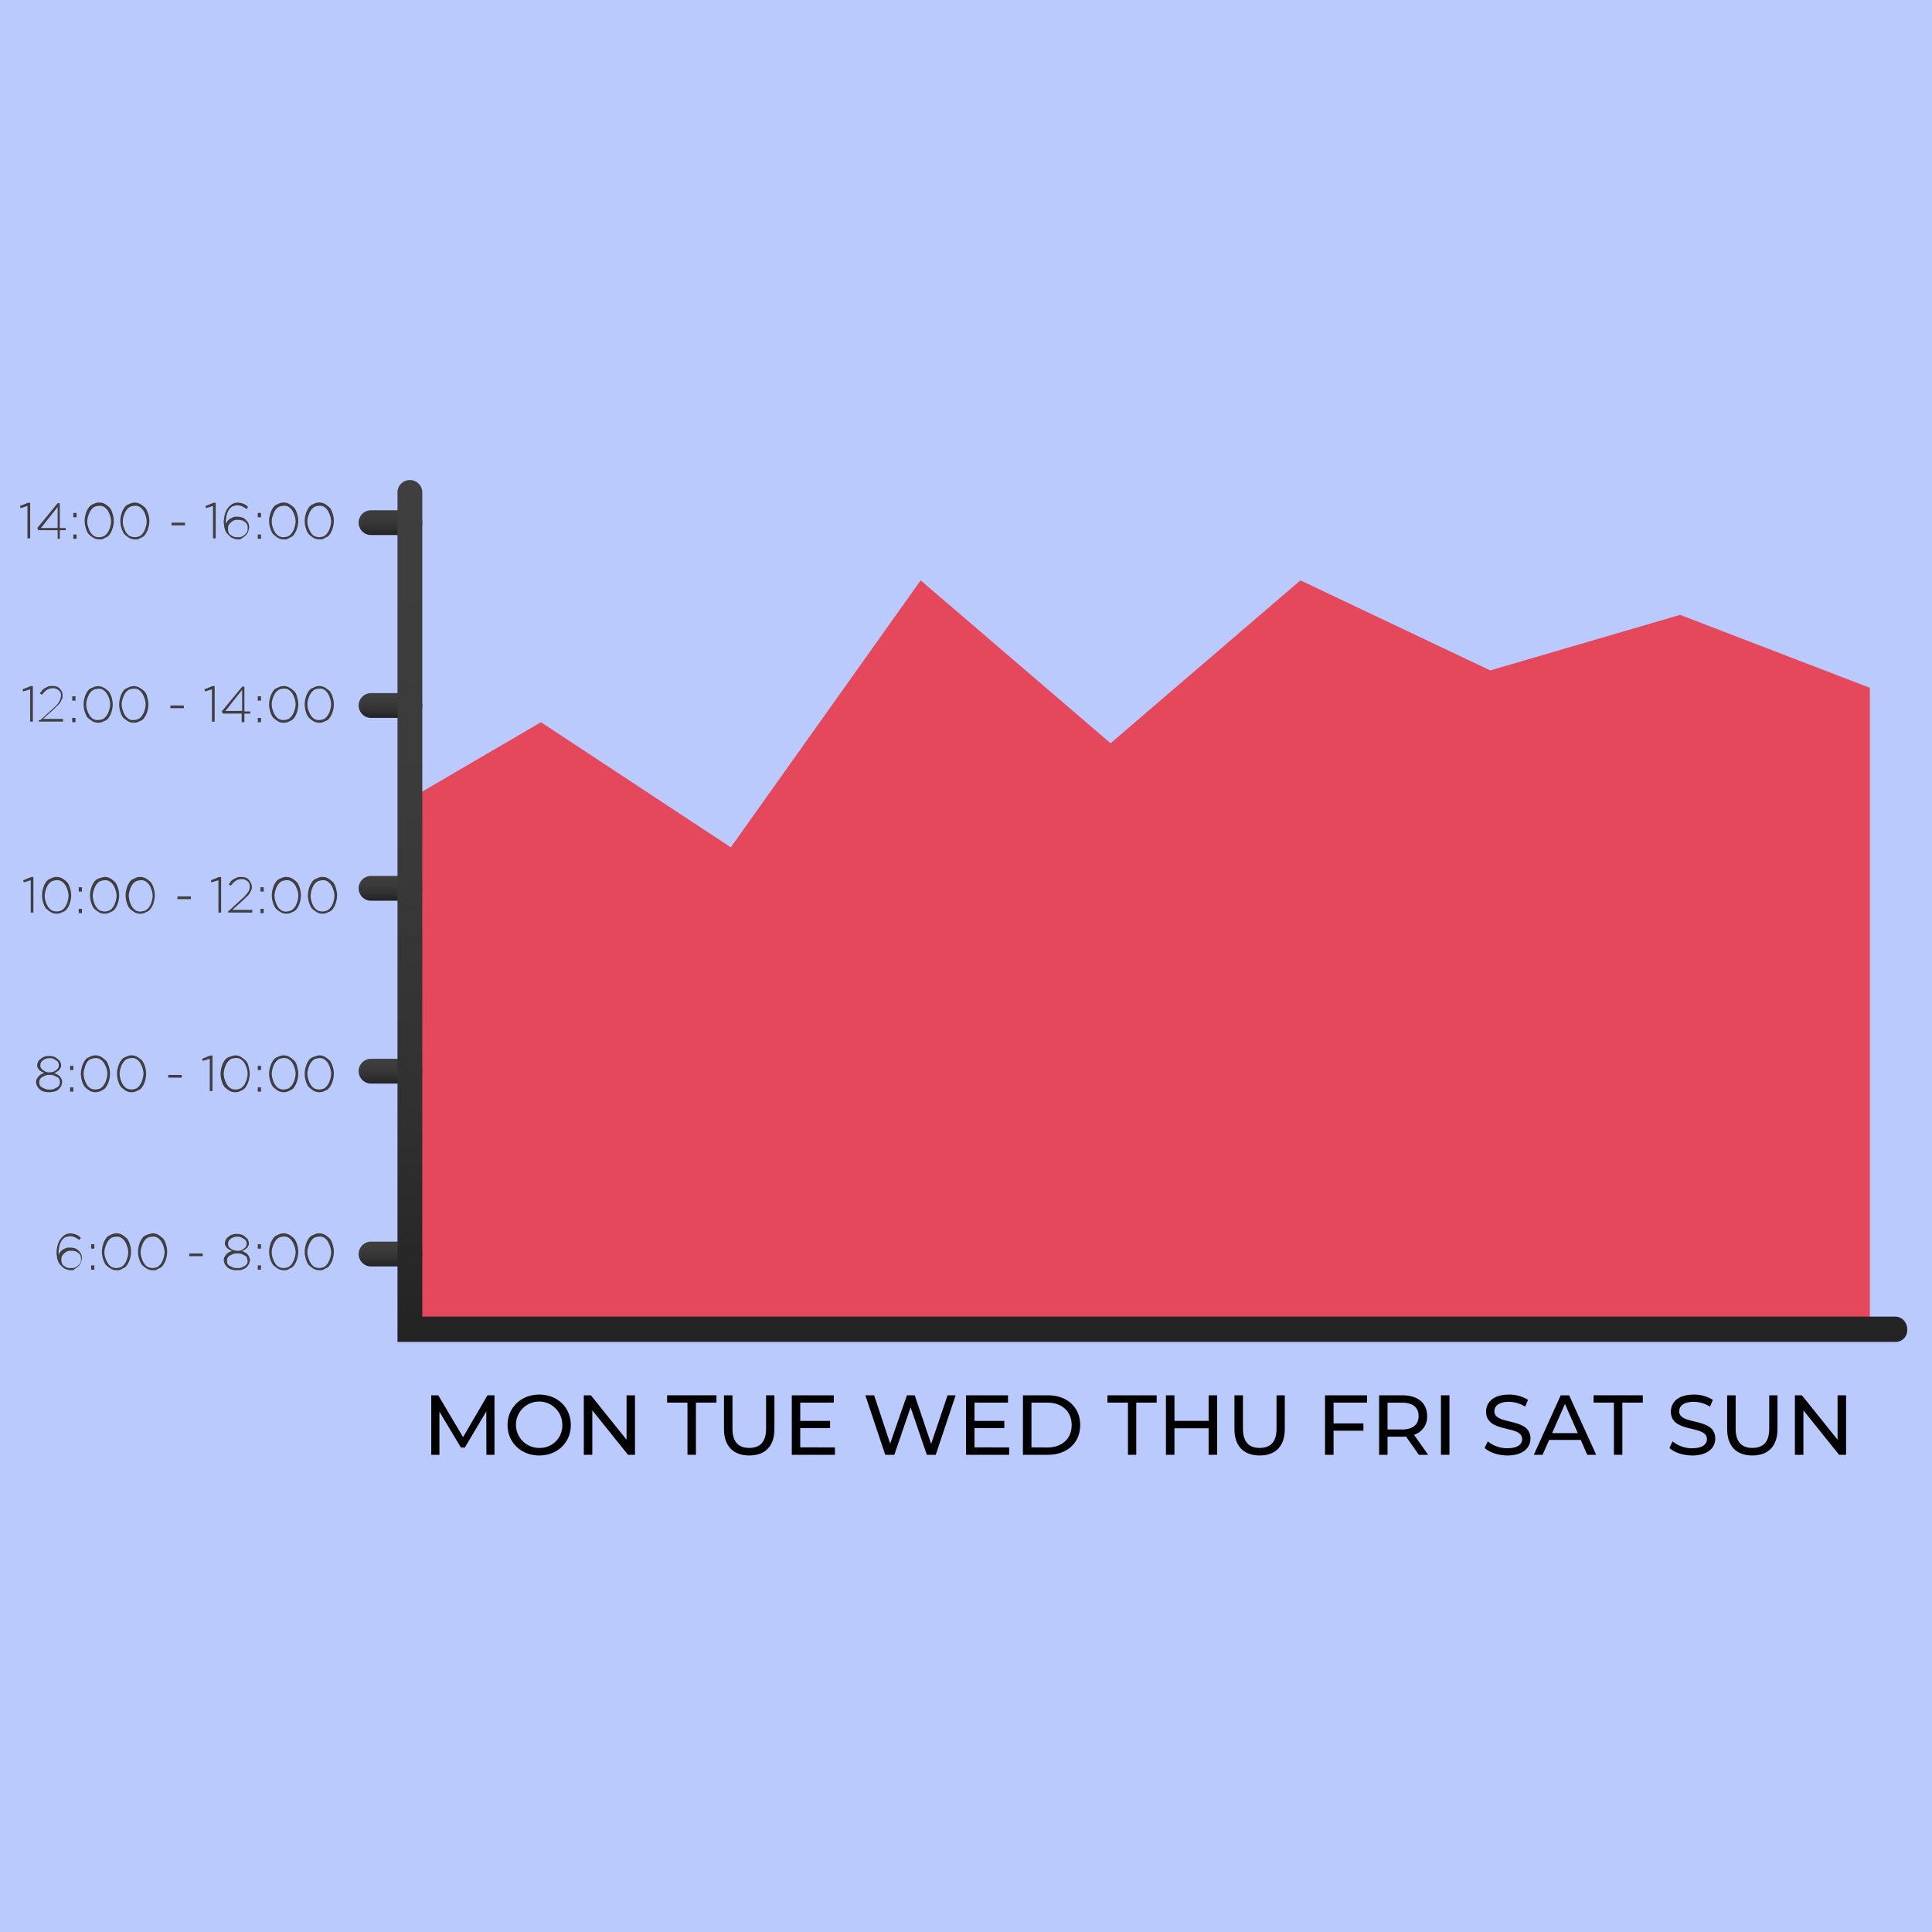 <svg id="Layer_1" data-name="Layer 1" xmlns="http://www.w3.org/2000/svg" xmlns:xlink="http://www.w3.org/1999/xlink" viewBox="0 0 1000 1000"><defs><style>.cls-1{fill:#bbcafd;}.cls-2{fill:#e5485b;}.cls-3{fill:url(#linear-gradient);}.cls-4{fill:url(#linear-gradient-2);}.cls-5{fill:url(#linear-gradient-3);}.cls-6{fill:url(#linear-gradient-4);}.cls-7{fill:url(#linear-gradient-5);}.cls-8{fill:url(#linear-gradient-6);}.cls-9{fill:#3f3f3f;}</style><linearGradient id="linear-gradient" y1="1000" x2="1" y2="1000" gradientTransform="matrix(0, 13.09, 13.09, 0, -12890.2, 642.45)" gradientUnits="userSpaceOnUse"><stop offset="0" stop-color="#3f3f3f"/><stop offset="0.38" stop-color="#3b3b3b"/><stop offset="0.75" stop-color="#303030"/><stop offset="1" stop-color="#232323"/></linearGradient><linearGradient id="linear-gradient-2" y1="1000" y2="1000" gradientTransform="matrix(0, 13.09, 13.09, 0, -12890.2, 547.79)" xlink:href="#linear-gradient"/><linearGradient id="linear-gradient-3" y1="1000" y2="1000" gradientTransform="matrix(0, 13.09, 13.09, 0, -12890.2, 453.13)" xlink:href="#linear-gradient"/><linearGradient id="linear-gradient-4" y1="1000" y2="1000" gradientTransform="matrix(0, 13.09, 13.09, 0, -12889.92, 358.47)" xlink:href="#linear-gradient"/><linearGradient id="linear-gradient-5" y1="1000" y2="1000" gradientTransform="matrix(0, 13.09, 13.09, 0, -12890.2, 263.81)" xlink:href="#linear-gradient"/><linearGradient id="linear-gradient-6" y1="1000" y2="1000" gradientTransform="matrix(0, 446.17, 446.17, 0, -445575.02, 248.47)" xlink:href="#linear-gradient"/></defs><title>controllo-accessi-26-en</title><rect class="cls-1" width="1000" height="1000"/><path class="cls-2" d="M213.33,413.46l67.83-39.65,98.27,64.77L477.7,300.39,576,384.7l98.27-84.31L772.51,347l98.27-28.75L969,356V688.16H213.33Z" transform="translate(-1.17)"/><path class="cls-3" d="M213.33,655.5h-20.1a6.42,6.42,0,1,1,0-12.84h20.1a6.42,6.42,0,0,1,0,12.84Z" transform="translate(-1.17)"/><path class="cls-4" d="M213.33,560.86h-20.1a6.42,6.42,0,1,1,0-12.84h20.1a6.42,6.42,0,0,1,0,12.84Z" transform="translate(-1.17)"/><path class="cls-5" d="M213.33,466.22h-20.1a6.42,6.42,0,1,1,0-12.84h20.1a6.42,6.42,0,0,1,0,12.84Z" transform="translate(-1.17)"/><path class="cls-6" d="M213.33,371.58h-20.1a6.42,6.42,0,1,1,0-12.84h20.1a6.42,6.42,0,1,1,0,12.84Z" transform="translate(-1.17)"/><path class="cls-7" d="M213.33,276.94h-20.1a6.42,6.42,0,1,1,0-12.84h20.1a6.42,6.42,0,1,1,0,12.84Z" transform="translate(-1.17)"/><path class="cls-8" d="M982.17,694.58H206.91V254.89a6.42,6.42,0,1,1,12.84,0V681.46H981.89a6.32,6.32,0,0,1,6.42,6.42A6,6,0,0,1,982.17,694.58Z" transform="translate(-1.17)"/><path class="cls-9" d="M37.73,657.45a6.69,6.69,0,0,1-2.52-.56,5,5,0,0,1-2-1.39l-1.12-1.12c-.28-.56-.55-.84-.83-1.39a17.84,17.84,0,0,1-.56-2c0-.84-.28-1.67-.28-2.51a16.44,16.44,0,0,1,.56-3.91,10.28,10.28,0,0,1,1.39-3.07,8.34,8.34,0,0,1,2.24-2.23,5.59,5.59,0,0,1,3.07-.84,8.27,8.27,0,0,1,2.79.56A6.55,6.55,0,0,1,43,640.7l-.84,1.12a9.56,9.56,0,0,0-2.23-1.4,6.68,6.68,0,0,0-2.51-.56,8.05,8.05,0,0,0-2.51.56,6.54,6.54,0,0,0-2,2,9.87,9.87,0,0,0-1.12,3.07,17.7,17.7,0,0,0-.27,3.91c.27-.56.55-.84.83-1.4l1.12-1.12,1.67-.83a4.76,4.76,0,0,1,2-.28,7.69,7.69,0,0,1,2.51.28,4.5,4.5,0,0,1,2,1.11A7.63,7.63,0,0,1,43,648.8a5.23,5.23,0,0,1,.56,2.23,8.05,8.05,0,0,1-.56,2.51,5.1,5.1,0,0,1-1.39,2,11.29,11.29,0,0,1-2,1.39C39.68,657.45,38.84,657.45,37.73,657.45Zm.28-1.11a4.13,4.13,0,0,0,2-.28,5.86,5.86,0,0,0,1.68-1.12,5,5,0,0,0,1.11-1.4,4.09,4.09,0,0,0,.28-1.95,3.55,3.55,0,0,0-.28-1.68,2.85,2.85,0,0,0-1.11-1.39c-.56-.28-.84-.84-1.68-.84a4.74,4.74,0,0,0-2-.28,4.15,4.15,0,0,0-2,.28,5.82,5.82,0,0,0-1.67,1.12,5,5,0,0,0-1.12,1.39,3.55,3.55,0,0,0-.28,1.68,4.72,4.72,0,0,0,.28,2,2.8,2.8,0,0,0,1.12,1.4c.56.28,1.11.84,1.67.84A4.15,4.15,0,0,0,38,656.34Z" transform="translate(-1.17)"/><path class="cls-9" d="M48.34,644.05H50v2.24H48.34Zm0,10.89H50v2.23H48.34Z" transform="translate(-1.17)"/><path class="cls-9" d="M61.46,657.45a5.59,5.59,0,0,1-3.07-.84,14.77,14.77,0,0,1-2.52-2,10.28,10.28,0,0,1-1.39-3.07,12,12,0,0,1,0-7.26,10.28,10.28,0,0,1,1.39-3.07,4.41,4.41,0,0,1,2.52-2,6,6,0,0,1,6.14,0,14.72,14.72,0,0,1,2.51,2,10.29,10.29,0,0,1,1.4,3.07,12.25,12.25,0,0,1,0,7.26,10.29,10.29,0,0,1-1.4,3.07,4.42,4.42,0,0,1-2.51,2A4,4,0,0,1,61.46,657.45Zm0-1.11a8.18,8.18,0,0,0,2.51-.56,6.4,6.4,0,0,0,2-2A9.73,9.73,0,0,0,67,651.31a11.83,11.83,0,0,0,.56-3.07,10,10,0,0,0-.56-3.07,10.67,10.67,0,0,0-1.12-2.51,6.4,6.4,0,0,0-2-2,4.15,4.15,0,0,0-2.51-.56,8.18,8.18,0,0,0-2.52.56,6.62,6.62,0,0,0-1.95,2,9.73,9.73,0,0,0-1.12,2.51,8.7,8.7,0,0,0,0,6.14A10.86,10.86,0,0,0,57,653.82a6.62,6.62,0,0,0,1.95,2A8.18,8.18,0,0,0,61.46,656.34Z" transform="translate(-1.17)"/><path class="cls-9" d="M80.16,657.45a5.61,5.61,0,0,1-3.07-.84,14.72,14.72,0,0,1-2.51-2,10.29,10.29,0,0,1-1.4-3.07,12,12,0,0,1,0-7.26,10.29,10.29,0,0,1,1.4-3.07,4.39,4.39,0,0,1,2.51-2,12.55,12.55,0,0,1,3.07-.84,5.61,5.61,0,0,1,3.07.84,14.34,14.34,0,0,1,2.51,2,10.29,10.29,0,0,1,1.4,3.07,12,12,0,0,1,0,7.26,10.29,10.29,0,0,1-1.4,3.07,4.36,4.36,0,0,1-2.51,2A4,4,0,0,1,80.16,657.45Zm0-1.11a8.05,8.05,0,0,0,2.51-.56,6.54,6.54,0,0,0,2-2,9.37,9.37,0,0,0,1.11-2.51,11.83,11.83,0,0,0,.56-3.07,10,10,0,0,0-.56-3.07,10.31,10.31,0,0,0-1.11-2.51,6.54,6.54,0,0,0-2-2,4.12,4.12,0,0,0-2.51-.56,8.12,8.12,0,0,0-2.51.56,6.54,6.54,0,0,0-2,2,10,10,0,0,0-1.11,2.51,8.7,8.7,0,0,0,0,6.14,11.36,11.36,0,0,0,1.11,2.51,6.54,6.54,0,0,0,2,2A8.12,8.12,0,0,0,80.16,656.34Z" transform="translate(-1.17)"/><rect class="cls-9" x="97.97" y="648.8" width="6.98" height="1.4"/><path class="cls-9" d="M124,657.45a9.46,9.46,0,0,1-2.79-.28,5.64,5.64,0,0,1-2.23-1.11,7.42,7.42,0,0,1-1.4-1.68,5.23,5.23,0,0,1-.56-2.23,2.1,2.1,0,0,1,.28-1.4c.28-.56.56-.84.84-1.39a6.25,6.25,0,0,1,1.39-1.12l1.68-.84c-.56-.28-.84-.28-1.4-.56-.28-.28-.83-.55-1.11-.83s-.56-.84-.84-1.12a2.52,2.52,0,0,1-.28-1.4,4,4,0,0,1,.56-2,3.41,3.41,0,0,1,1.39-1.4,4.5,4.5,0,0,1,2-1.11,6.11,6.11,0,0,1,2.23-.28A5.46,5.46,0,0,1,126,639a4.52,4.52,0,0,1,2,1.11c.56.56,1.12.84,1.4,1.4a4.15,4.15,0,0,1,.55,2,2.1,2.1,0,0,1-.28,1.4,3.69,3.69,0,0,1-.83,1.12,3.86,3.86,0,0,1-1.12.83,2.14,2.14,0,0,1-1.4.56l1.68.84a4.92,4.92,0,0,1,1.4,1.12,6.42,6.42,0,0,1,.83,1.39,2.52,2.52,0,0,1,.28,1.4,6.54,6.54,0,0,1-.56,2.23,7.36,7.36,0,0,1-1.39,1.68,5.75,5.75,0,0,1-2.24,1.11C126,657.45,125.11,657.45,124,657.45Zm0-1.11a5.38,5.38,0,0,0,2.23-.28l1.68-.84c.56-.28.84-.84,1.12-1.12a2.51,2.51,0,0,0,.28-1.39c0-.56-.28-1.12-.28-1.68a2.19,2.19,0,0,0-1.12-1.12l-1.68-.83a5.38,5.38,0,0,0-2.23-.28,6.11,6.11,0,0,0-2.23.28l-1.68.83c-.56.28-.83.84-1.11,1.12a3.55,3.55,0,0,0-.28,1.68,2.08,2.08,0,0,0,.28,1.39,2.17,2.17,0,0,0,1.11,1.12l1.68.84A6.11,6.11,0,0,0,124,656.34Zm0-8.94a4.76,4.76,0,0,0,2-.28,6.67,6.67,0,0,0,1.39-.83c.56-.28.84-.84,1.12-1.12a2.52,2.52,0,0,0,.28-1.4,2.07,2.07,0,0,0-.28-1.39,2.19,2.19,0,0,0-1.12-1.12c-.56-.28-.84-.56-1.39-.84a4.15,4.15,0,0,0-2-.28,4.72,4.72,0,0,0-1.95.28c-.56.28-1.12.28-1.4.84a2.19,2.19,0,0,0-1.12,1.12,2.57,2.57,0,0,0-.27,1.39,2.16,2.16,0,0,0,.27,1.4,2.19,2.19,0,0,0,1.12,1.12c.56.27.84.55,1.4.83C122.87,647.12,123.43,647.4,124,647.4Z" transform="translate(-1.17)"/><path class="cls-9" d="M134.6,644.05h1.67v2.24H134.6Zm0,10.89h1.67v2.23H134.6Z" transform="translate(-1.17)"/><path class="cls-9" d="M148,657.45a5.61,5.61,0,0,1-3.07-.84,14.34,14.34,0,0,1-2.51-2,10.29,10.29,0,0,1-1.4-3.07,12,12,0,0,1,0-7.26,10.29,10.29,0,0,1,1.4-3.07,4.36,4.36,0,0,1,2.51-2,6,6,0,0,1,6.14,0,14.34,14.34,0,0,1,2.51,2,10.29,10.29,0,0,1,1.4,3.07,12,12,0,0,1,0,7.26,10.29,10.29,0,0,1-1.4,3.07,4.39,4.39,0,0,1-2.51,2A4,4,0,0,1,148,657.45Zm0-1.11a8.12,8.12,0,0,0,2.51-.56,6.54,6.54,0,0,0,2-2,10,10,0,0,0,1.11-2.51,11.83,11.83,0,0,0,.56-3.07,10,10,0,0,0-.56-3.07,21.32,21.32,0,0,0-1.11-2.51,6.54,6.54,0,0,0-2-2,4.13,4.13,0,0,0-2.51-.56,8.05,8.05,0,0,0-2.51.56,6.54,6.54,0,0,0-2,2,9.69,9.69,0,0,0-1.11,2.51,8.7,8.7,0,0,0,0,6.14,10.91,10.91,0,0,0,1.11,2.51,6.54,6.54,0,0,0,2,2A5.54,5.54,0,0,0,148,656.34Z" transform="translate(-1.17)"/><path class="cls-9" d="M166.43,657.45a5.64,5.64,0,0,1-3.08-.84,15.12,15.12,0,0,1-2.51-2,10.28,10.28,0,0,1-1.39-3.07,12,12,0,0,1,0-7.26,10.28,10.28,0,0,1,1.39-3.07,4.42,4.42,0,0,1,2.51-2,6,6,0,0,1,6.15,0,15.12,15.12,0,0,1,2.51,2,10,10,0,0,1,1.39,3.07,12,12,0,0,1,0,7.26,10,10,0,0,1-1.39,3.07,4.42,4.42,0,0,1-2.51,2A4,4,0,0,1,166.43,657.45Zm0-1.11a8.18,8.18,0,0,0,2.51-.56,6.51,6.51,0,0,0,1.95-2,9.73,9.73,0,0,0,1.12-2.51,11.83,11.83,0,0,0,.56-3.07,10,10,0,0,0-.56-3.07,21.22,21.22,0,0,0-1.12-2.51,6.51,6.51,0,0,0-1.95-2,4.15,4.15,0,0,0-2.51-.56,8.18,8.18,0,0,0-2.52.56,6.62,6.62,0,0,0-1.95,2,9.73,9.73,0,0,0-1.12,2.51,8.7,8.7,0,0,0,0,6.14,10.86,10.86,0,0,0,1.12,2.51,6.62,6.62,0,0,0,1.95,2A8.18,8.18,0,0,0,166.43,656.34Z" transform="translate(-1.17)"/><path class="cls-9" d="M26.84,565.33a9.46,9.46,0,0,1-2.79-.28,5.63,5.63,0,0,1-2.24-1.12,7.63,7.63,0,0,1-1.39-1.68,5.19,5.19,0,0,1-.56-2.23c0-.56,0-1.12.28-1.39.28-.56.56-.84.84-1.4a6,6,0,0,1,1.39-1.12l1.68-.84c-.56-.27-.84-.27-1.4-.55-.28-.28-.84-.56-1.12-.84s-.55-.84-.83-1.12a2.51,2.51,0,0,1-.28-1.39,4,4,0,0,1,.56-2A3.33,3.33,0,0,1,22.37,548a4.51,4.51,0,0,1,2-1.12,6.09,6.09,0,0,1,2.23-.28,5.38,5.38,0,0,1,2.23.28,4.51,4.51,0,0,1,2,1.12c.56.55,1.11.83,1.39,1.39a4,4,0,0,1,.56,2,2.08,2.08,0,0,1-.28,1.39,4,4,0,0,1-.83,1.12,3.87,3.87,0,0,1-1.12.84,2.13,2.13,0,0,1-1.4.55l1.68.84a4.75,4.75,0,0,1,1.39,1.12,6.12,6.12,0,0,1,.84,1.4,2.47,2.47,0,0,1,.28,1.39,6.48,6.48,0,0,1-.56,2.23,7.63,7.63,0,0,1-1.39,1.68,5.63,5.63,0,0,1-2.24,1.12C28.79,565.05,27.68,565.33,26.84,565.33Zm0-1.4a5.41,5.41,0,0,0,2.23-.28l1.68-.84a4,4,0,0,0,1.11-1.11,2.52,2.52,0,0,0,.28-1.4,3.49,3.49,0,0,0-.28-1.67,2.13,2.13,0,0,0-1.11-1.12l-1.68-.84a5.41,5.41,0,0,0-2.23-.28,6.09,6.09,0,0,0-2.23.28l-1.68.84c-.56.28-.84.84-1.12,1.12a3.49,3.49,0,0,0-.28,1.67,2.1,2.1,0,0,0,.28,1.4,2.2,2.2,0,0,0,1.12,1.11l1.68.84A5.38,5.38,0,0,0,26.84,563.93Zm0-8.93a4.7,4.7,0,0,0,1.95-.28,6.12,6.12,0,0,0,1.4-.84c.56-.28.84-.84,1.12-1.12a2.51,2.51,0,0,0,.28-1.39,2.1,2.1,0,0,0-.28-1.4,2.19,2.19,0,0,0-1.12-1.12c-.56-.28-.84-.55-1.4-.83a4.09,4.09,0,0,0-1.95-.28,4.09,4.09,0,0,0-1.95.28c-.56.28-1.12.28-1.4.83A2.19,2.19,0,0,0,22.37,550a2.52,2.52,0,0,0-.28,1.4,2.08,2.08,0,0,0,.28,1.39c.28.28.56.84,1.12,1.12s.84.56,1.4.84A4.7,4.7,0,0,0,26.84,555Z" transform="translate(-1.17)"/><path class="cls-9" d="M37.45,551.65h1.67v2.23H37.45Zm0,11.16h1.67v2.24H37.45Z" transform="translate(-1.17)"/><path class="cls-9" d="M50.57,565.33a5.61,5.61,0,0,1-3.07-.84,14.92,14.92,0,0,1-2.51-2,10.18,10.18,0,0,1-1.4-3.07,12,12,0,0,1,0-7.26,10.41,10.41,0,0,1,1.4-3.07,4.44,4.44,0,0,1,2.51-2,6,6,0,0,1,6.14,0,15.81,15.81,0,0,1,2.51,2,10.41,10.41,0,0,1,1.4,3.07,12,12,0,0,1,0,7.26,10.18,10.18,0,0,1-1.4,3.07,4.45,4.45,0,0,1-2.51,2A5.61,5.61,0,0,1,50.57,565.33Zm0-1.4a8.12,8.12,0,0,0,2.51-.56,6.62,6.62,0,0,0,2-2,10.27,10.27,0,0,0,1.11-2.52,11.76,11.76,0,0,0,.56-3.07,10.06,10.06,0,0,0-.56-3.07A11.59,11.59,0,0,0,55,550.25a6.4,6.4,0,0,0-2-2,4.13,4.13,0,0,0-2.51-.56,8.05,8.05,0,0,0-2.51.56,4.34,4.34,0,0,0-2,2A9.51,9.51,0,0,0,45,552.76a11.91,11.91,0,0,0-.56,3.07A11.76,11.76,0,0,0,45,558.9a10.6,10.6,0,0,0,1.11,2.52,6.62,6.62,0,0,0,2,2A8.05,8.05,0,0,0,50.57,563.93Z" transform="translate(-1.17)"/><path class="cls-9" d="M69.27,565.33a5.63,5.63,0,0,1-3.07-.84,15.77,15.77,0,0,1-2.51-2,10.18,10.18,0,0,1-1.4-3.07,12.25,12.25,0,0,1,0-7.26,10.41,10.41,0,0,1,1.4-3.07,4.51,4.51,0,0,1,2.51-2,6,6,0,0,1,6.14,0,15.87,15.87,0,0,1,2.52,2,10.39,10.39,0,0,1,1.39,3.07,12,12,0,0,1,0,7.26,10.16,10.16,0,0,1-1.39,3.07,4.47,4.47,0,0,1-2.52,2A5.59,5.59,0,0,1,69.27,565.33Zm0-1.4a8.18,8.18,0,0,0,2.52-.56,6.71,6.71,0,0,0,1.95-2,10,10,0,0,0,1.12-2.52,11.76,11.76,0,0,0,.56-3.07,10.06,10.06,0,0,0-.56-3.07,11.07,11.07,0,0,0-1.12-2.51,6.48,6.48,0,0,0-1.95-2,4.16,4.16,0,0,0-2.52-.56,8.18,8.18,0,0,0-2.51.56,6.37,6.37,0,0,0-2,2,9.89,9.89,0,0,0-1.12,2.51,11.91,11.91,0,0,0-.56,3.07,11.76,11.76,0,0,0,.56,3.07,11,11,0,0,0,1.12,2.52,6.59,6.59,0,0,0,2,2A8.18,8.18,0,0,0,69.27,563.93Z" transform="translate(-1.17)"/><rect class="cls-9" x="87.09" y="556.39" width="6.98" height="1.4"/><path class="cls-9" d="M109.75,548l-3.63,1.11-.28-1.11,4.19-1.68h1.12v18.43h-1.4Z" transform="translate(-1.17)"/><path class="cls-9" d="M122.87,565.33a5.63,5.63,0,0,1-3.07-.84,15.77,15.77,0,0,1-2.51-2,9.93,9.93,0,0,1-1.39-3.07,12,12,0,0,1,0-7.26,10.14,10.14,0,0,1,1.39-3.07,4.51,4.51,0,0,1,2.51-2,12.67,12.67,0,0,1,3.07-.84,5.64,5.64,0,0,1,3.08.84,16.27,16.27,0,0,1,2.51,2,6.21,6.21,0,0,1,1.39,3.07,12,12,0,0,1,0,7.26,10.16,10.16,0,0,1-1.39,3.07,4.48,4.48,0,0,1-2.51,2A5,5,0,0,1,122.87,565.33Zm.28-1.4a8.18,8.18,0,0,0,2.52-.56,6.71,6.71,0,0,0,2-2,10,10,0,0,0,1.12-2.52,11.76,11.76,0,0,0,.56-3.07,10.06,10.06,0,0,0-.56-3.07,11.07,11.07,0,0,0-1.12-2.51,6.48,6.48,0,0,0-2-2,4.16,4.16,0,0,0-2.52-.56,8.18,8.18,0,0,0-2.51.56,6.37,6.37,0,0,0-2,2,9.89,9.89,0,0,0-1.12,2.51,11.91,11.91,0,0,0-.56,3.07,11.76,11.76,0,0,0,.56,3.07,11,11,0,0,0,1.12,2.52,6.59,6.59,0,0,0,2,2A5.58,5.58,0,0,0,123.15,563.93Z" transform="translate(-1.17)"/><path class="cls-9" d="M134.6,551.65h1.67v2.23H134.6Zm0,11.16h1.67v2.24H134.6Z" transform="translate(-1.17)"/><path class="cls-9" d="M148,565.33a5.61,5.61,0,0,1-3.07-.84,14.92,14.92,0,0,1-2.51-2,10.18,10.18,0,0,1-1.4-3.07,12,12,0,0,1,0-7.26,10.41,10.41,0,0,1,1.4-3.07,4.44,4.44,0,0,1,2.51-2,6,6,0,0,1,6.14,0,15.37,15.37,0,0,1,2.51,2,6.22,6.22,0,0,1,1.4,3.07,12,12,0,0,1,0,7.26,10.18,10.18,0,0,1-1.4,3.07,4.45,4.45,0,0,1-2.51,2A5.61,5.61,0,0,1,148,565.33Zm0-1.4a8.12,8.12,0,0,0,2.51-.56,6.62,6.62,0,0,0,2-2,10.27,10.27,0,0,0,1.11-2.52,11.76,11.76,0,0,0,.56-3.07,10.06,10.06,0,0,0-.56-3.07,11.12,11.12,0,0,0-1.11-2.51,6.4,6.4,0,0,0-2-2,4.13,4.13,0,0,0-2.51-.56,8.05,8.05,0,0,0-2.51.56,6.4,6.4,0,0,0-2,2,9.84,9.84,0,0,0-1.11,2.51,11.91,11.91,0,0,0-.56,3.07,11.76,11.76,0,0,0,.56,3.07,11,11,0,0,0,1.11,2.52,6.62,6.62,0,0,0,2,2A5.54,5.54,0,0,0,148,563.93Z" transform="translate(-1.17)"/><path class="cls-9" d="M166.43,565.33a5.64,5.64,0,0,1-3.08-.84,15.77,15.77,0,0,1-2.51-2,10.16,10.16,0,0,1-1.39-3.07,12,12,0,0,1,0-7.26,10.39,10.39,0,0,1,1.39-3.07,4.51,4.51,0,0,1,2.51-2,12.62,12.62,0,0,1,3.08-.84,5.63,5.63,0,0,1,3.07.84,16.27,16.27,0,0,1,2.51,2,10.14,10.14,0,0,1,1.39,3.07,12,12,0,0,1,0,7.26,9.93,9.93,0,0,1-1.39,3.07,4.48,4.48,0,0,1-2.51,2A5.63,5.63,0,0,1,166.43,565.33Zm0-1.4a8.18,8.18,0,0,0,2.51-.56,6.59,6.59,0,0,0,1.95-2A10,10,0,0,0,172,558.9a11.76,11.76,0,0,0,.56-3.07,10.06,10.06,0,0,0-.56-3.07,11.07,11.07,0,0,0-1.12-2.51,6.37,6.37,0,0,0-1.95-2,4.15,4.15,0,0,0-2.51-.56,8.18,8.18,0,0,0-2.52.56,6.48,6.48,0,0,0-1.95,2,9.89,9.89,0,0,0-1.12,2.51,11.91,11.91,0,0,0-.56,3.07,11.76,11.76,0,0,0,.56,3.07,11,11,0,0,0,1.12,2.52,6.71,6.71,0,0,0,1.95,2A8.18,8.18,0,0,0,166.43,563.93Z" transform="translate(-1.17)"/><path class="cls-9" d="M17.07,455.61l-3.63,1.12-.28-1.12,4.19-1.67h1.11v18.42H17.07Z" transform="translate(-1.17)"/><path class="cls-9" d="M30.47,472.92a5.61,5.61,0,0,1-3.07-.84,14.84,14.84,0,0,1-2.51-1.95,10.41,10.41,0,0,1-1.4-3.07,12,12,0,0,1,0-7.26,10.18,10.18,0,0,1,1.4-3.07,4.41,4.41,0,0,1,2.51-2,6.09,6.09,0,0,1,6.14,0,15.33,15.33,0,0,1,2.51,2,10.18,10.18,0,0,1,1.4,3.07,12,12,0,0,1,0,7.26,10.41,10.41,0,0,1-1.4,3.07,4.43,4.43,0,0,1-2.51,1.95A5.61,5.61,0,0,1,30.47,472.92Zm0-1.12a8.12,8.12,0,0,0,2.51-.56,6.4,6.4,0,0,0,2-1.95,10.21,10.21,0,0,0,1.11-2.51,11.91,11.91,0,0,0,.56-3.07,9.94,9.94,0,0,0-.56-3.07,11.48,11.48,0,0,0-1.11-2.52,6.62,6.62,0,0,0-2-1.95,4.13,4.13,0,0,0-2.51-.56,8.05,8.05,0,0,0-2.51.56,6.62,6.62,0,0,0-2,1.95,9.56,9.56,0,0,0-1.11,2.52,11.76,11.76,0,0,0-.56,3.07,11.91,11.91,0,0,0,.56,3.07A10.68,10.68,0,0,0,26,469.29a6.4,6.4,0,0,0,2,1.95A6.59,6.59,0,0,0,30.47,471.8Z" transform="translate(-1.17)"/><path class="cls-9" d="M41.91,459.24h1.68v2.23H41.91Zm0,11.17h1.68v2.23H41.91Z" transform="translate(-1.17)"/><path class="cls-9" d="M55.31,472.92a5.63,5.63,0,0,1-3.07-.84,15.68,15.68,0,0,1-2.51-1.95,10.14,10.14,0,0,1-1.39-3.07,12,12,0,0,1,0-7.26,9.93,9.93,0,0,1,1.39-3.07,4.48,4.48,0,0,1,2.51-2,12.64,12.64,0,0,1,3.07-.83,5.64,5.64,0,0,1,3.08.83,15.77,15.77,0,0,1,2.51,2,10.16,10.16,0,0,1,1.39,3.07,12,12,0,0,1,0,7.26,10.39,10.39,0,0,1-1.39,3.07,4.46,4.46,0,0,1-2.51,1.95A5.64,5.64,0,0,1,55.31,472.92Zm0-1.12a8.18,8.18,0,0,0,2.52-.56,6.48,6.48,0,0,0,2-1.95,9.89,9.89,0,0,0,1.12-2.51,11.91,11.91,0,0,0,.56-3.07,9.94,9.94,0,0,0-.56-3.07,11,11,0,0,0-1.12-2.52,6.71,6.71,0,0,0-2-1.95,4.16,4.16,0,0,0-2.52-.56,8.18,8.18,0,0,0-2.51.56,6.59,6.59,0,0,0-1.95,1.95,12.39,12.39,0,0,0-1.68,5.59,11.91,11.91,0,0,0,.56,3.07,11.07,11.07,0,0,0,1.12,2.51,6.37,6.37,0,0,0,1.95,1.95A8.18,8.18,0,0,0,55.31,471.8Z" transform="translate(-1.17)"/><path class="cls-9" d="M73.74,472.92a5.61,5.61,0,0,1-3.07-.84,14.84,14.84,0,0,1-2.51-1.95,10.41,10.41,0,0,1-1.4-3.07,12,12,0,0,1,0-7.26,10.18,10.18,0,0,1,1.4-3.07,4.45,4.45,0,0,1,2.51-2,6.09,6.09,0,0,1,6.14,0,14.92,14.92,0,0,1,2.51,2,10.18,10.18,0,0,1,1.4,3.07,12,12,0,0,1,0,7.26,10.41,10.41,0,0,1-1.4,3.07,4.4,4.4,0,0,1-2.51,1.95A5,5,0,0,1,73.74,472.92ZM74,471.8a8.12,8.12,0,0,0,2.51-.56,6.4,6.4,0,0,0,2-1.95,10.21,10.21,0,0,0,1.11-2.51,11.91,11.91,0,0,0,.56-3.07,9.94,9.94,0,0,0-.56-3.07,11,11,0,0,0-1.11-2.52,6.62,6.62,0,0,0-2-1.95,4.13,4.13,0,0,0-2.51-.56,8.05,8.05,0,0,0-2.51.56,6.62,6.62,0,0,0-2,1.95,9.9,9.9,0,0,0-1.11,2.52,11.76,11.76,0,0,0-.56,3.07,11.91,11.91,0,0,0,.56,3.07,11.12,11.12,0,0,0,1.11,2.51,6.4,6.4,0,0,0,2,1.95A3.72,3.72,0,0,0,74,471.8Z" transform="translate(-1.17)"/><rect class="cls-9" x="91.83" y="463.99" width="6.98" height="1.4"/><path class="cls-9" d="M114.22,455.61l-3.63,1.12-.28-1.12,4.19-1.67h1.12v18.42h-1.4Z" transform="translate(-1.17)"/><path class="cls-9" d="M119.52,471.52l6.7-6.14a12.9,12.9,0,0,0,2-1.95c.56-.56.84-1.12,1.39-1.68.28-.56.56-.84.56-1.39a2.52,2.52,0,0,0,.28-1.4,3.49,3.49,0,0,0-.28-1.67,4,4,0,0,0-.83-1.12,6.12,6.12,0,0,0-1.4-.84,3.55,3.55,0,0,0-1.68-.28,5.63,5.63,0,0,0-3.07.84,11,11,0,0,0-2.51,2.51l-1.12-.56c.28-.55.84-1.11,1.12-1.67a4.92,4.92,0,0,1,1.4-1.12l1.67-.84a5.65,5.65,0,0,1,2.24-.27,6.35,6.35,0,0,1,2.23.27,3.49,3.49,0,0,1,1.67,1.12A5.86,5.86,0,0,1,131,457a5.09,5.09,0,0,1,.56,1.95,3.55,3.55,0,0,1-.28,1.68l-.84,1.67A7.63,7.63,0,0,1,129,464l-2,1.95-5.58,5h10.33v1.39H119.25v-.84Z" transform="translate(-1.17)"/><path class="cls-9" d="M136,459.24h1.67v2.23H136Zm0,11.17h1.67v2.23H136Z" transform="translate(-1.17)"/><path class="cls-9" d="M149.4,472.92a5.64,5.64,0,0,1-3.08-.84,15.68,15.68,0,0,1-2.51-1.95,10.39,10.39,0,0,1-1.39-3.07,12,12,0,0,1,0-7.26,10.16,10.16,0,0,1,1.39-3.07,4.48,4.48,0,0,1,2.51-2,6.11,6.11,0,0,1,6.15,0,15.77,15.77,0,0,1,2.51,2,10.18,10.18,0,0,1,1.4,3.07,14.5,14.5,0,0,1,.55,3.63,14.64,14.64,0,0,1-.55,3.63,10.41,10.41,0,0,1-1.4,3.07,4.46,4.46,0,0,1-2.51,1.95A5.63,5.63,0,0,1,149.4,472.92Zm0-1.12a8.18,8.18,0,0,0,2.51-.56,6.37,6.37,0,0,0,2-1.95,9.89,9.89,0,0,0,1.12-2.51,11.91,11.91,0,0,0,.56-3.07,9.94,9.94,0,0,0-.56-3.07,11,11,0,0,0-1.12-2.52,6.59,6.59,0,0,0-2-1.95,4.15,4.15,0,0,0-2.51-.56,8.18,8.18,0,0,0-2.52.56,6.71,6.71,0,0,0-1.95,1.95,10,10,0,0,0-1.12,2.52,11.76,11.76,0,0,0-.56,3.07,11.91,11.91,0,0,0,.56,3.07,11.07,11.07,0,0,0,1.12,2.51,6.48,6.48,0,0,0,1.95,1.95A4.16,4.16,0,0,0,149.4,471.8Z" transform="translate(-1.17)"/><path class="cls-9" d="M168.1,472.92a5.61,5.61,0,0,1-3.07-.84,14.84,14.84,0,0,1-2.51-1.95,10.41,10.41,0,0,1-1.4-3.07,12,12,0,0,1,0-7.26,10.18,10.18,0,0,1,1.4-3.07,4.45,4.45,0,0,1,2.51-2,6.09,6.09,0,0,1,6.14,0,14.92,14.92,0,0,1,2.51,2,10.18,10.18,0,0,1,1.4,3.07,12,12,0,0,1,0,7.26,10.41,10.41,0,0,1-1.4,3.07,4.4,4.4,0,0,1-2.51,1.95A6.35,6.35,0,0,1,168.1,472.92Zm0-1.12a8.05,8.05,0,0,0,2.51-.56,6.4,6.4,0,0,0,2-1.95,9.84,9.84,0,0,0,1.11-2.51,11.91,11.91,0,0,0,.56-3.07,9.94,9.94,0,0,0-.56-3.07,11,11,0,0,0-1.11-2.52,6.62,6.62,0,0,0-2-1.95,4.12,4.12,0,0,0-2.51-.56,8.12,8.12,0,0,0-2.51.56,6.62,6.62,0,0,0-2,1.95,10.27,10.27,0,0,0-1.11,2.52,11.76,11.76,0,0,0-.56,3.07,11.91,11.91,0,0,0,.56,3.07,11.12,11.12,0,0,0,1.11,2.51,6.4,6.4,0,0,0,2,1.95A5.54,5.54,0,0,0,168.1,471.8Z" transform="translate(-1.17)"/><path class="cls-9" d="M16.79,356.78l-3.63,1.12-.28-1.12,4.19-1.67h1.11v18.42H16.79Z" transform="translate(-1.17)"/><path class="cls-9" d="M22.09,372.7l6.7-6.15a12.46,12.46,0,0,0,2-1.95,5.7,5.7,0,0,0,1.11-1.67c.28-.56.56-.84.56-1.4s.28-.84.28-1.4a3.53,3.53,0,0,0-.28-1.67,4,4,0,0,0-.83-1.12,6.12,6.12,0,0,0-1.4-.84,3.67,3.67,0,0,0-1.68-.27,5.63,5.63,0,0,0-3.07.83,10.86,10.86,0,0,0-2.51,2.52L21.81,359c.28-.56.84-1.12,1.12-1.68a4.7,4.7,0,0,1,1.4-1.11l1.67-.84a5.46,5.46,0,0,1,2.24-.28,6.14,6.14,0,0,1,2.23.28,3.55,3.55,0,0,1,1.67,1.11,5.86,5.86,0,0,1,1.12,1.68,4.74,4.74,0,0,1,.28,1.95,3.55,3.55,0,0,1-.28,1.68l-.84,1.67A7.36,7.36,0,0,1,31,365.16l-2,1.95-5.58,5H33.82v1.39H21.26v-.83Z" transform="translate(-1.17)"/><path class="cls-9" d="M38.56,360.41h1.68v2.24H38.56Zm0,11.17h1.68v2.23H38.56Z" transform="translate(-1.17)"/><path class="cls-9" d="M52,374.09a5.63,5.63,0,0,1-3.07-.84,15.12,15.12,0,0,1-2.51-1.95A10,10,0,0,1,45,368.23,12,12,0,0,1,45,361a10,10,0,0,1,1.39-3.07A4.46,4.46,0,0,1,48.89,356,6,6,0,0,1,55,356a15.12,15.12,0,0,1,2.51,1.95A10.28,10.28,0,0,1,58.94,361a12,12,0,0,1,0,7.26,10.28,10.28,0,0,1-1.39,3.07A4.42,4.42,0,0,1,55,373.25,5.64,5.64,0,0,1,52,374.09Zm0-1.39a8.18,8.18,0,0,0,2.52-.56,6.62,6.62,0,0,0,2-2,9.73,9.73,0,0,0,1.12-2.51,11.83,11.83,0,0,0,.56-3.07,10,10,0,0,0-.56-3.07A10.86,10.86,0,0,0,56.43,359a6.62,6.62,0,0,0-2-2A4.16,4.16,0,0,0,52,356.5a8.18,8.18,0,0,0-2.51.56,6.51,6.51,0,0,0-2,2,9.73,9.73,0,0,0-1.12,2.51,8.7,8.7,0,0,0,0,6.14,10.67,10.67,0,0,0,1.12,2.51,6.51,6.51,0,0,0,2,2A5.58,5.58,0,0,0,52,372.7Z" transform="translate(-1.17)"/><path class="cls-9" d="M70.39,374.09a5.61,5.61,0,0,1-3.07-.84,14.34,14.34,0,0,1-2.51-1.95,10.29,10.29,0,0,1-1.4-3.07,12,12,0,0,1,0-7.26,10.29,10.29,0,0,1,1.4-3.07A4.43,4.43,0,0,1,67.32,356a6,6,0,0,1,6.14,0A14.34,14.34,0,0,1,76,357.9a6.18,6.18,0,0,1,1.4,3.07,12,12,0,0,1,0,7.26A10.29,10.29,0,0,1,76,371.3a4.36,4.36,0,0,1-2.51,1.95A5.61,5.61,0,0,1,70.39,374.09Zm0-1.39a8.05,8.05,0,0,0,2.51-.56,6.54,6.54,0,0,0,2-2A9.69,9.69,0,0,0,76,367.67a11.83,11.83,0,0,0,.56-3.07,10,10,0,0,0-.56-3.07A10.91,10.91,0,0,0,74.86,359a6.54,6.54,0,0,0-2-2,4.12,4.12,0,0,0-2.51-.56,8.12,8.12,0,0,0-2.51.56,6.54,6.54,0,0,0-2,2,10,10,0,0,0-1.11,2.51,8.7,8.7,0,0,0,0,6.14,10.71,10.71,0,0,0,1.11,2.51,6.54,6.54,0,0,0,2,2A4.13,4.13,0,0,0,70.39,372.7Z" transform="translate(-1.17)"/><rect class="cls-9" x="88.2" y="365.16" width="6.98" height="1.4"/><path class="cls-9" d="M110.87,356.78l-3.63,1.12-.28-1.12,4.19-1.67h1.12v18.42h-1.4Z" transform="translate(-1.17)"/><path class="cls-9" d="M126.5,369.35h-10l-.55-1.12,10.6-12.84h1.12v12.84h3.07v1.12h-3.07v4.46h-1.4v-4.46Zm0-1.4V357.06L117.85,368Z" transform="translate(-1.17)"/><path class="cls-9" d="M134.6,360.41h1.67v2.24H134.6Zm0,11.17h1.67v2.23H134.6Z" transform="translate(-1.17)"/><path class="cls-9" d="M148,374.09a5.61,5.61,0,0,1-3.07-.84,14.34,14.34,0,0,1-2.51-1.95,10.29,10.29,0,0,1-1.4-3.07,12,12,0,0,1,0-7.26,10.29,10.29,0,0,1,1.4-3.07,4.4,4.4,0,0,1,2.51-1.95,6,6,0,0,1,6.14,0,14.34,14.34,0,0,1,2.51,1.95A6.18,6.18,0,0,1,155,361a12,12,0,0,1,0,7.26,10.29,10.29,0,0,1-1.4,3.07,4.39,4.39,0,0,1-2.51,1.95A5.61,5.61,0,0,1,148,374.09Zm0-1.39a8.12,8.12,0,0,0,2.51-.56,6.54,6.54,0,0,0,2-2,10,10,0,0,0,1.11-2.51,11.83,11.83,0,0,0,.56-3.07,10,10,0,0,0-.56-3.07,10.91,10.91,0,0,0-1.11-2.51,6.54,6.54,0,0,0-2-2,4.13,4.13,0,0,0-2.51-.56,8.05,8.05,0,0,0-2.51.56,6.54,6.54,0,0,0-2,2,9.69,9.69,0,0,0-1.11,2.51,8.7,8.7,0,0,0,0,6.14,10.71,10.71,0,0,0,1.11,2.51,6.54,6.54,0,0,0,2,2A5.54,5.54,0,0,0,148,372.7Z" transform="translate(-1.17)"/><path class="cls-9" d="M166.43,374.09a5.64,5.64,0,0,1-3.08-.84,15.12,15.12,0,0,1-2.51-1.95,10.28,10.28,0,0,1-1.39-3.07,12,12,0,0,1,0-7.26,10.28,10.28,0,0,1,1.39-3.07,4.46,4.46,0,0,1,2.51-1.95,6,6,0,0,1,6.15,0A15.12,15.12,0,0,1,172,357.9,10,10,0,0,1,173.4,361a12,12,0,0,1,0,7.26A10,10,0,0,1,172,371.3a4.42,4.42,0,0,1-2.51,1.95A5.63,5.63,0,0,1,166.43,374.09Zm0-1.39a8.18,8.18,0,0,0,2.51-.56,6.51,6.51,0,0,0,1.95-2,9.73,9.73,0,0,0,1.12-2.51,11.83,11.83,0,0,0,.56-3.07,10,10,0,0,0-.56-3.07,10.86,10.86,0,0,0-1.12-2.51,6.51,6.51,0,0,0-1.95-2,4.15,4.15,0,0,0-2.51-.56,8.18,8.18,0,0,0-2.52.56,6.62,6.62,0,0,0-1.95,2,9.73,9.73,0,0,0-1.12,2.51,8.7,8.7,0,0,0,0,6.14,10.67,10.67,0,0,0,1.12,2.51,6.62,6.62,0,0,0,1.95,2A4.16,4.16,0,0,0,166.43,372.7Z" transform="translate(-1.17)"/><path class="cls-9" d="M15.39,261.87,11.76,263l-.28-1.11,4.19-1.68h1.12v18.43h-1.4Z" transform="translate(-1.17)"/><path class="cls-9" d="M31,274.43H21l-.56-1.12L31,260.47h1.11v12.84h3.07v1.12H32.14v4.46H31Zm0-1.12V262.42l-8.66,10.89Z" transform="translate(-1.17)"/><path class="cls-9" d="M39.12,265.49H40.8v2.24H39.12Zm0,11.17H40.8v2.23H39.12Z" transform="translate(-1.17)"/><path class="cls-9" d="M52.52,279.17a5.71,5.71,0,0,1-3.07-.83,15.33,15.33,0,0,1-2.51-2,10.29,10.29,0,0,1-1.4-3.07,12.25,12.25,0,0,1,0-7.26,10.41,10.41,0,0,1,1.4-3.07,4.46,4.46,0,0,1,2.51-2,6,6,0,0,1,6.14,0,15.3,15.3,0,0,1,2.52,2,10.65,10.65,0,0,1,1.39,3.07,12,12,0,0,1,0,7.26,10.53,10.53,0,0,1-1.39,3.07,4.47,4.47,0,0,1-2.52,2A4,4,0,0,1,52.52,279.17Zm0-1.11A8.18,8.18,0,0,0,55,277.5a6.62,6.62,0,0,0,2-2A9.73,9.73,0,0,0,58.11,273a11.74,11.74,0,0,0,.55-3.07,10,10,0,0,0-.55-3.07A10.86,10.86,0,0,0,57,264.38a6.62,6.62,0,0,0-2-2,4.22,4.22,0,0,0-2.52-.55,8.16,8.16,0,0,0-2.51.55,6.4,6.4,0,0,0-1.95,2,9.89,9.89,0,0,0-1.12,2.51,8.7,8.7,0,0,0,0,6.14,10.67,10.67,0,0,0,1.12,2.51,6.4,6.4,0,0,0,1.95,2A5.58,5.58,0,0,0,52.52,278.06Z" transform="translate(-1.17)"/><path class="cls-9" d="M71,279.17a5.69,5.69,0,0,1-3.07-.83,14.92,14.92,0,0,1-2.51-2,10.29,10.29,0,0,1-1.4-3.07,12,12,0,0,1,0-7.26,10.41,10.41,0,0,1,1.4-3.07,4.4,4.4,0,0,1,2.51-2A6,6,0,0,1,74,261a15.25,15.25,0,0,1,2.51,2,10.41,10.41,0,0,1,1.4,3.07,12,12,0,0,1,0,7.26,10.29,10.29,0,0,1-1.4,3.07,4.45,4.45,0,0,1-2.51,2A4,4,0,0,1,71,279.17Zm0-1.11a8.12,8.12,0,0,0,2.51-.56,6.54,6.54,0,0,0,2-2A10,10,0,0,0,76.53,273a11.76,11.76,0,0,0,.56-3.07,10,10,0,0,0-.56-3.07,11.36,11.36,0,0,0-1.11-2.51,6.54,6.54,0,0,0-2-2,4.19,4.19,0,0,0-2.51-.55,8,8,0,0,0-2.51.55,6.54,6.54,0,0,0-2,2,9.51,9.51,0,0,0-1.11,2.51,8.7,8.7,0,0,0,0,6.14,10.31,10.31,0,0,0,1.11,2.51,6.54,6.54,0,0,0,2,2A8.05,8.05,0,0,0,71,278.06Z" transform="translate(-1.17)"/><rect class="cls-9" x="88.76" y="270.52" width="6.98" height="1.4"/><path class="cls-9" d="M111.43,261.87,107.8,263l-.28-1.11,4.19-1.68h1.11v18.43h-1.39Z" transform="translate(-1.17)"/><path class="cls-9" d="M124.27,279.17a6.83,6.83,0,0,1-2.51-.55,5,5,0,0,1-2-1.4l-1.11-1.12a6,6,0,0,1-.84-1.39,17.84,17.84,0,0,1-.56-2c0-.83-.28-1.67-.28-2.51a16.44,16.44,0,0,1,.56-3.91,10.41,10.41,0,0,1,1.4-3.07A8.3,8.3,0,0,1,121.2,261a5.61,5.61,0,0,1,3.07-.84,8.22,8.22,0,0,1,2.79.56,6.59,6.59,0,0,1,2.51,1.67l-.83,1.12a9.82,9.82,0,0,0-2.24-1.4,6.79,6.79,0,0,0-2.51-.55,8.39,8.39,0,0,0-2.51.55,6.54,6.54,0,0,0-2,2,10.23,10.23,0,0,0-1.11,3.07,17.13,17.13,0,0,0-.28,3.91c.28-.56.56-.84.84-1.4.28-.28.83-.84,1.11-1.11l1.68-.84a4.72,4.72,0,0,1,1.95-.28,7.66,7.66,0,0,1,2.51.28,4.6,4.6,0,0,1,2,1.11,7.11,7.11,0,0,1,1.39,1.68,5.27,5.27,0,0,1,.56,2.23,8.18,8.18,0,0,1-.56,2.52,4.94,4.94,0,0,1-1.39,2,11.85,11.85,0,0,1-2,1.4C126,279.17,125.11,279.17,124.27,279.17Zm0-1.11a4.09,4.09,0,0,0,2-.28,5.86,5.86,0,0,0,1.68-1.12,5,5,0,0,0,1.12-1.39,4.15,4.15,0,0,0,.28-2,3.49,3.49,0,0,0-.28-1.67,2.8,2.8,0,0,0-1.12-1.4c-.56-.28-.84-.84-1.68-.84a4.7,4.7,0,0,0-2-.28,4.09,4.09,0,0,0-2,.28,5.86,5.86,0,0,0-1.68,1.12,4.92,4.92,0,0,0-1.12,1.4,3.61,3.61,0,0,0-.27,1.67,4.86,4.86,0,0,0,.27,2,2.8,2.8,0,0,0,1.12,1.4c.56.28,1.12.84,1.68.84A4.09,4.09,0,0,0,124.27,278.06Z" transform="translate(-1.17)"/><path class="cls-9" d="M134.6,265.49h1.67v2.24H134.6Zm0,11.17h1.67v2.23H134.6Z" transform="translate(-1.17)"/><path class="cls-9" d="M148,279.17a5.69,5.69,0,0,1-3.07-.83,14.92,14.92,0,0,1-2.51-2,10.29,10.29,0,0,1-1.4-3.07,12,12,0,0,1,0-7.26,10.41,10.41,0,0,1,1.4-3.07,4.4,4.4,0,0,1,2.51-2,6,6,0,0,1,6.14,0,14.84,14.84,0,0,1,2.51,2,10.41,10.41,0,0,1,1.4,3.07,12,12,0,0,1,0,7.26,10.29,10.29,0,0,1-1.4,3.07,4.45,4.45,0,0,1-2.51,2A4,4,0,0,1,148,279.17Zm0-1.11a8.12,8.12,0,0,0,2.51-.56,6.54,6.54,0,0,0,2-2,10,10,0,0,0,1.11-2.51,11.76,11.76,0,0,0,.56-3.07,10,10,0,0,0-.56-3.07,10.91,10.91,0,0,0-1.11-2.51,6.54,6.54,0,0,0-2-2,4.19,4.19,0,0,0-2.51-.55,8,8,0,0,0-2.51.55,6.54,6.54,0,0,0-2,2,9.84,9.84,0,0,0-1.11,2.51,8.7,8.7,0,0,0,0,6.14,10.71,10.71,0,0,0,1.11,2.51,6.54,6.54,0,0,0,2,2A5.54,5.54,0,0,0,148,278.06Z" transform="translate(-1.17)"/><path class="cls-9" d="M166.43,279.17a5.72,5.72,0,0,1-3.08-.83,15.77,15.77,0,0,1-2.51-2,10.28,10.28,0,0,1-1.39-3.07,12,12,0,0,1,0-7.26,10.39,10.39,0,0,1,1.39-3.07,4.46,4.46,0,0,1,2.51-2,6,6,0,0,1,6.15,0,15.68,15.68,0,0,1,2.51,2,10.14,10.14,0,0,1,1.39,3.07,12,12,0,0,1,0,7.26,10,10,0,0,1-1.39,3.07,4.48,4.48,0,0,1-2.51,2A4,4,0,0,1,166.43,279.17Zm0-1.11a8.18,8.18,0,0,0,2.51-.56,6.51,6.51,0,0,0,1.95-2A9.73,9.73,0,0,0,172,273a11.76,11.76,0,0,0,.56-3.07,10,10,0,0,0-.56-3.07,10.86,10.86,0,0,0-1.12-2.51,6.51,6.51,0,0,0-1.95-2,4.21,4.21,0,0,0-2.51-.55,8.16,8.16,0,0,0-2.52.55,6.62,6.62,0,0,0-1.95,2,9.89,9.89,0,0,0-1.12,2.51,8.7,8.7,0,0,0,0,6.14,10.67,10.67,0,0,0,1.12,2.51,6.62,6.62,0,0,0,1.95,2A8.18,8.18,0,0,0,166.43,278.06Z" transform="translate(-1.17)"/><path d="M252.93,753l-.05-22.44-11.13,18.7h-2l-11.14-18.57V753h-4.22V722.2H228l12.85,21.65L253.5,722.2h3.61l0,30.8Z" transform="translate(-1.17)"/><path d="M263.88,737.6c0-9,6.95-15.76,16.41-15.76s16.33,6.69,16.33,15.76-6.95,15.75-16.33,15.75S263.88,746.62,263.88,737.6Zm28.34,0a12,12,0,1,0-11.93,11.84A11.57,11.57,0,0,0,292.22,737.6Z" transform="translate(-1.17)"/><path d="M329.84,722.2V753h-3.61l-18.48-23v23h-4.4V722.2H307l18.48,23v-23Z" transform="translate(-1.17)"/><path d="M357,726H346.47V722.2H372V726H361.38v27H357Z" transform="translate(-1.17)"/><path d="M375.9,739.71V722.2h4.4v17.33c0,6.83,3.13,9.91,8.67,9.91s8.72-3.08,8.72-9.91V722.2H402v17.51c0,8.93-4.88,13.64-13,13.64S375.9,748.64,375.9,739.71Z" transform="translate(-1.17)"/><path d="M433.33,749.17V753H411V722.2h21.74V726H415.37v9.47h15.45v3.74H415.37v9.94Z" transform="translate(-1.17)"/><path d="M495.81,722.2,485.51,753h-4.62l-8.4-24.6L464.08,753h-4.71l-10.3-30.8h4.54l8.31,25,8.67-25h4.05l8.49,25.17,8.5-25.17Z" transform="translate(-1.17)"/><path d="M523.52,749.17V753H501.17V722.2h21.74V726H505.57v9.47H521v3.74H505.57v9.94Z" transform="translate(-1.17)"/><path d="M530.65,722.2h13c9.9,0,16.64,6.24,16.64,15.4S553.53,753,543.63,753h-13Zm12.72,27c7.61,0,12.5-4.66,12.5-11.57S551,726,543.37,726h-8.32v23.15Z" transform="translate(-1.17)"/><path d="M585,726H574.38V722.2h25.48V726H589.3v27H585Z" transform="translate(-1.17)"/><path d="M631.15,722.2V753h-4.4V739.27H609.06V753h-4.4V722.2h4.4v13.24h17.69V722.2Z" transform="translate(-1.17)"/><path d="M640.12,739.71V722.2h4.4v17.33c0,6.83,3.13,9.91,8.67,9.91s8.71-3.08,8.71-9.91V722.2h4.27v17.51c0,8.93-4.88,13.64-13,13.64S640.12,748.64,640.12,739.71Z" transform="translate(-1.17)"/><path d="M691.42,726v10.74h15.45v3.79H691.42V753H687V722.2h21.74V726Z" transform="translate(-1.17)"/><path d="M735.56,753l-6.65-9.46c-.61,0-1.27.09-1.93.09h-7.62V753H715V722.2h12c8,0,12.85,4,12.85,10.73a9.73,9.73,0,0,1-6.78,9.73L740.36,753Zm-.13-20.07c0-4.4-2.95-6.91-8.59-6.91h-7.48v13.87h7.48C732.48,739.89,735.43,737.33,735.43,732.93Z" transform="translate(-1.17)"/><path d="M747,722.2h4.4V753H747Z" transform="translate(-1.17)"/><path d="M769.61,749.48l1.63-3.43a15.83,15.83,0,0,0,10.16,3.56c5.33,0,7.62-2.07,7.62-4.75,0-7.53-18.66-2.77-18.66-14.22,0-4.75,3.69-8.8,11.79-8.8a18.11,18.11,0,0,1,9.9,2.73l-1.45,3.52a16,16,0,0,0-8.45-2.51c-5.23,0-7.48,2.2-7.48,4.89,0,7.52,18.66,2.82,18.66,14.12,0,4.71-3.79,8.76-11.93,8.76C776.7,753.35,772.07,751.77,769.61,749.48Z" transform="translate(-1.17)"/><path d="M819.38,745.3H803l-3.39,7.7h-4.53L809,722.2h4.35l14,30.8h-4.62Zm-1.54-3.52-6.65-15.1-6.64,15.1Z" transform="translate(-1.17)"/><path d="M836.54,726H826V722.2h25.48V726H840.89v27h-4.35Z" transform="translate(-1.17)"/><path d="M865.27,749.48l1.62-3.43a15.86,15.86,0,0,0,10.17,3.56c5.32,0,7.61-2.07,7.61-4.75,0-7.53-18.66-2.77-18.66-14.22,0-4.75,3.7-8.8,11.8-8.8a18.11,18.11,0,0,1,9.9,2.73l-1.45,3.52a16,16,0,0,0-8.45-2.51c-5.24,0-7.48,2.2-7.48,4.89,0,7.52,18.65,2.82,18.65,14.12,0,4.71-3.78,8.76-11.92,8.76C872.35,753.35,867.73,751.77,865.27,749.48Z" transform="translate(-1.17)"/><path d="M895.14,739.71V722.2h4.4v17.33c0,6.83,3.13,9.91,8.67,9.91s8.71-3.08,8.71-9.91V722.2h4.27v17.51c0,8.93-4.88,13.64-13,13.64S895.14,748.64,895.14,739.71Z" transform="translate(-1.17)"/><path d="M956.7,722.2V753h-3.61l-18.48-23v23h-4.4V722.2h3.61l18.48,23v-23Z" transform="translate(-1.17)"/></svg>